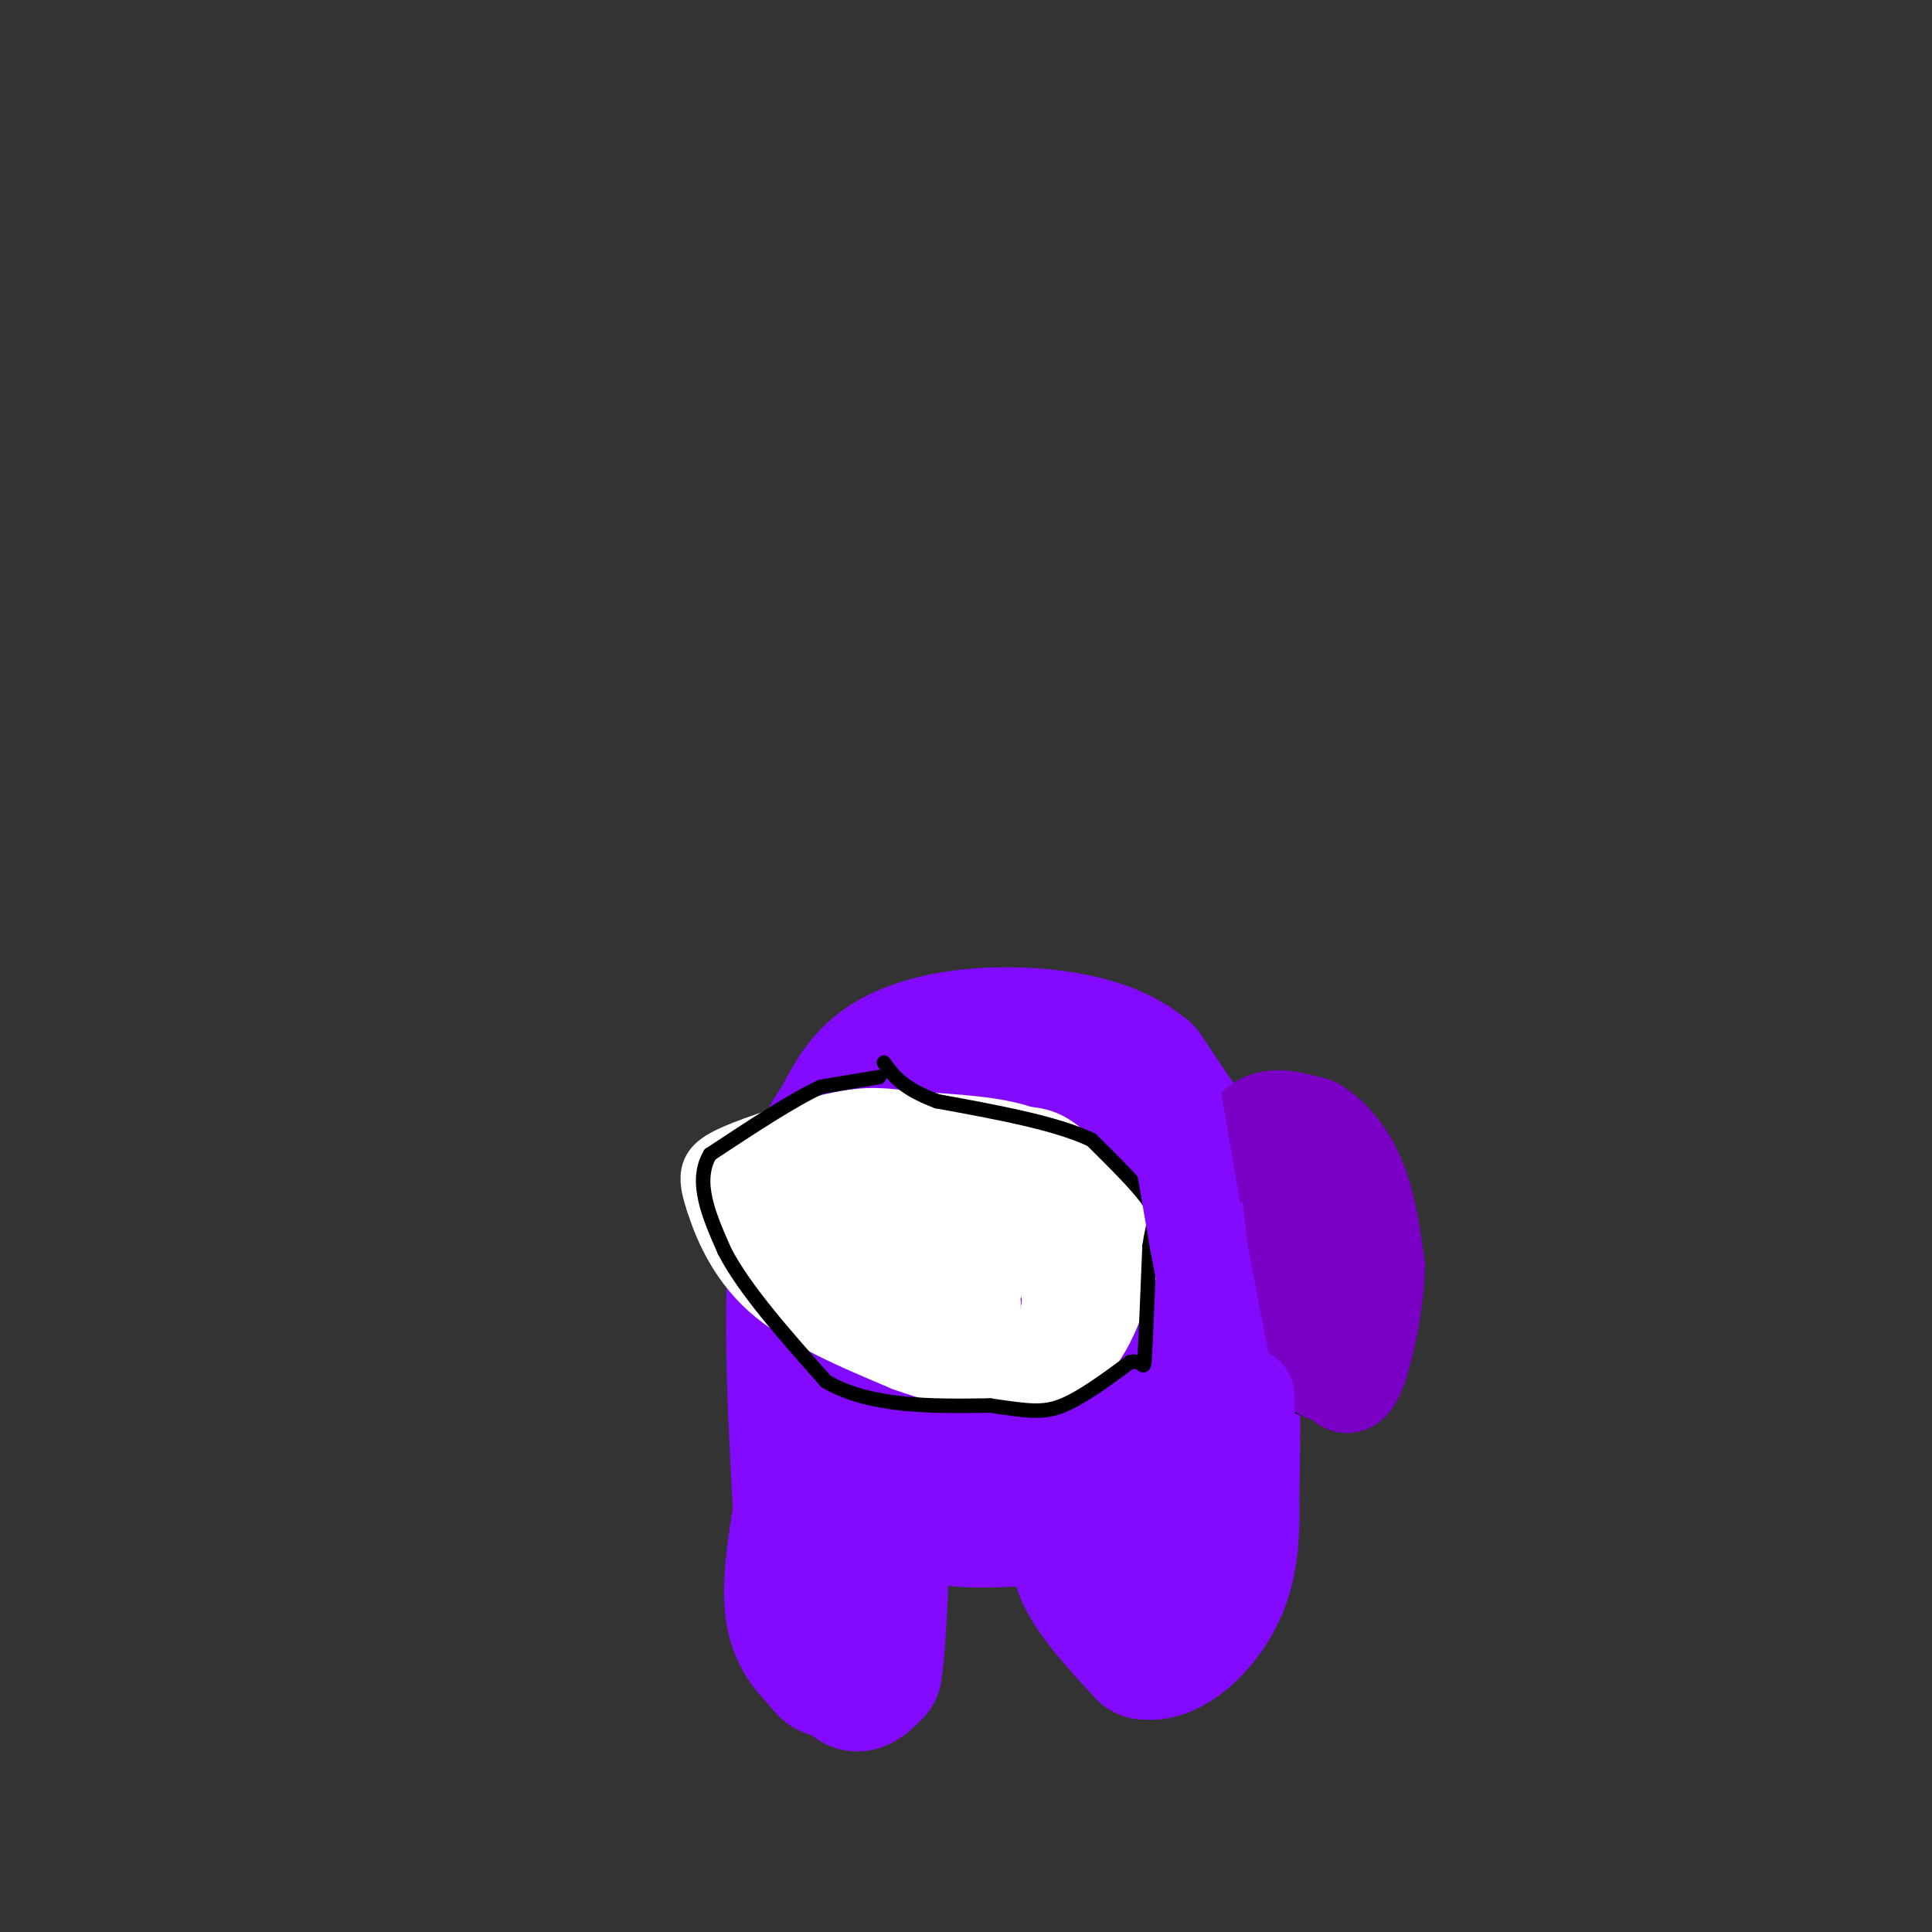 <svg viewBox='0 0 400 400' version='1.1' xmlns='http://www.w3.org/2000/svg' xmlns:xlink='http://www.w3.org/1999/xlink'><rect x="0" y="0" width="400" height="400" fill="#333333" stroke="none"/><g fill='none' stroke='rgb(131,10,254)' stroke-width='28' stroke-linecap='round' stroke-linejoin='round'><path d='M167,306c-1.750,9.833 -3.500,19.667 -3,26c0.500,6.333 3.250,9.167 6,12'/><path d='M170,344c1.488,2.298 2.208,2.042 3,1c0.792,-1.042 1.655,-2.869 2,-7c0.345,-4.131 0.173,-10.565 0,-17'/><path d='M175,321c0.400,-6.733 1.400,-15.067 2,-16c0.600,-0.933 0.800,5.533 1,12'/><path d='M178,317c-0.511,8.044 -2.289,22.156 -2,28c0.289,5.844 2.644,3.422 5,1'/><path d='M181,346c1.167,-6.833 1.583,-24.417 2,-42'/><path d='M180,304c3.667,4.250 7.333,8.500 15,10c7.667,1.500 19.333,0.250 31,-1'/><path d='M226,313c5.667,-0.500 4.333,-1.250 3,-2'/><path d='M225,311c-1.500,4.417 -3.000,8.833 -1,14c2.000,5.167 7.500,11.083 13,17'/><path d='M237,342c5.222,0.911 11.778,-5.311 15,-12c3.222,-6.689 3.111,-13.844 3,-21'/><path d='M255,309c0.464,-14.071 0.125,-38.750 -1,-52c-1.125,-13.250 -3.036,-15.071 -6,-19c-2.964,-3.929 -6.982,-9.964 -11,-16'/><path d='M237,222c-4.735,-4.000 -11.073,-6.000 -18,-7c-6.927,-1.000 -14.442,-1.000 -21,0c-6.558,1.000 -12.159,3.000 -16,6c-3.841,3.000 -5.920,7.000 -8,11'/><path d='M174,232c-3.289,4.867 -7.511,11.533 -9,26c-1.489,14.467 -0.244,36.733 1,59'/><path d='M166,317c3.293,-8.998 11.026,-60.994 15,-82c3.974,-21.006 4.189,-11.022 7,-9c2.811,2.022 8.218,-3.917 13,-6c4.782,-2.083 8.938,-0.309 12,2c3.062,2.309 5.031,5.155 7,8'/><path d='M220,230c2.374,3.224 4.810,7.284 7,12c2.190,4.716 4.133,10.089 3,18c-1.133,7.911 -5.344,18.361 -6,27c-0.656,8.639 2.241,15.468 4,11c1.759,-4.468 2.379,-20.234 3,-36'/><path d='M231,262c-1.574,-15.852 -7.010,-37.482 -13,-42c-5.990,-4.518 -12.533,8.078 -18,21c-5.467,12.922 -9.856,26.171 -12,34c-2.144,7.829 -2.041,10.237 1,14c3.041,3.763 9.021,8.882 15,14'/><path d='M204,303c3.079,2.386 3.276,1.351 4,0c0.724,-1.351 1.976,-3.020 3,-9c1.024,-5.980 1.821,-16.273 0,-25c-1.821,-8.727 -6.259,-15.888 -9,-16c-2.741,-0.112 -3.783,6.825 -3,6c0.783,-0.825 3.392,-9.413 6,-18'/><path d='M205,241c-0.121,-1.094 -3.425,5.171 -4,12c-0.575,6.829 1.578,14.222 2,18c0.422,3.778 -0.886,3.940 5,10c5.886,6.060 18.968,18.017 25,25c6.032,6.983 5.016,8.991 4,11'/><path d='M237,317c1.167,2.500 2.083,3.250 3,4'/></g>
<g fill='none' stroke='rgb(255,255,255)' stroke-width='12' stroke-linecap='round' stroke-linejoin='round'><path d='M223,244c-2.667,-3.500 -5.333,-7.000 -11,-9c-5.667,-2.000 -14.333,-2.500 -23,-3'/><path d='M189,232c-5.858,-0.767 -9.003,-1.185 -15,0c-5.997,1.185 -14.845,3.973 -20,6c-5.155,2.027 -6.616,3.293 -7,5c-0.384,1.707 0.308,3.853 1,6'/><path d='M148,249c1.356,4.267 4.244,11.933 11,18c6.756,6.067 17.378,10.533 28,15'/><path d='M187,282c10.844,3.933 23.956,6.267 32,3c8.044,-3.267 11.022,-12.133 14,-21'/><path d='M233,264c2.794,-5.242 2.780,-7.848 0,-12c-2.780,-4.152 -8.325,-9.848 -12,-13c-3.675,-3.152 -5.478,-3.758 -10,-4c-4.522,-0.242 -11.761,-0.121 -19,0'/><path d='M192,235c-9.933,-0.400 -25.267,-1.400 -32,1c-6.733,2.400 -4.867,8.200 -3,14'/><path d='M157,250c-0.988,2.667 -1.958,2.333 4,7c5.958,4.667 18.845,14.333 28,19c9.155,4.667 14.577,4.333 20,4'/><path d='M209,280c3.857,0.655 3.500,0.292 5,-2c1.500,-2.292 4.857,-6.512 3,-12c-1.857,-5.488 -8.929,-12.244 -16,-19'/><path d='M201,247c-3.292,-4.132 -3.522,-4.963 -10,-6c-6.478,-1.037 -19.206,-2.279 -25,0c-5.794,2.279 -4.656,8.080 -3,12c1.656,3.920 3.828,5.960 6,8'/><path d='M169,261c8.405,5.250 26.417,14.375 36,18c9.583,3.625 10.738,1.750 12,0c1.262,-1.750 2.631,-3.375 4,-5'/><path d='M221,274c2.014,-1.856 5.048,-3.994 8,-6c2.952,-2.006 5.822,-3.878 1,-8c-4.822,-4.122 -17.337,-10.494 -25,-13c-7.663,-2.506 -10.475,-1.144 -13,1c-2.525,2.144 -4.762,5.072 -7,8'/><path d='M185,256c-1.774,2.618 -2.707,5.163 0,7c2.707,1.837 9.056,2.967 11,1c1.944,-1.967 -0.515,-7.029 -4,-11c-3.485,-3.971 -7.996,-6.849 -10,-6c-2.004,0.849 -1.502,5.424 -1,10'/><path d='M181,257c-3.444,-0.044 -11.556,-5.156 -11,-5c0.556,0.156 9.778,5.578 19,11'/><path d='M189,263c3.297,-1.235 2.038,-9.823 3,-10c0.962,-0.177 4.144,8.056 7,12c2.856,3.944 5.384,3.600 7,1c1.616,-2.600 2.319,-7.457 5,-7c2.681,0.457 7.341,6.229 12,12'/><path d='M223,271c2.440,-0.963 2.541,-9.372 2,-14c-0.541,-4.628 -1.722,-5.477 -3,-7c-1.278,-1.523 -2.651,-3.721 -8,-5c-5.349,-1.279 -14.675,-1.640 -24,-2'/><path d='M190,243c-9.786,-0.298 -22.250,-0.042 -22,4c0.250,4.042 13.214,11.869 21,16c7.786,4.131 10.393,4.565 13,5'/><path d='M202,268c3.000,1.578 4.000,3.022 3,1c-1.000,-2.022 -4.000,-7.511 -7,-13'/></g>
<g fill='none' stroke='rgb(0,0,0)' stroke-width='3' stroke-linecap='round' stroke-linejoin='round'><path d='M182,223c0.000,0.000 -12.000,2.000 -12,2'/><path d='M170,225c-5.833,2.667 -14.417,8.333 -23,14'/><path d='M147,239c-3.333,5.667 -0.167,12.833 3,20'/><path d='M150,259c4.000,7.833 12.500,17.417 21,27'/><path d='M171,286c9.167,5.333 21.583,5.167 34,5'/><path d='M205,291c8.000,1.178 11.000,1.622 15,0c4.000,-1.622 9.000,-5.311 14,-9'/><path d='M234,282c2.800,-0.600 2.800,2.400 3,-1c0.200,-3.400 0.600,-13.200 1,-23'/><path d='M238,258c0.689,-5.000 1.911,-6.000 0,-9c-1.911,-3.000 -6.956,-8.000 -12,-13'/><path d='M226,236c-7.333,-3.500 -19.667,-5.750 -32,-8'/><path d='M194,228c-7.167,-2.667 -9.083,-5.333 -11,-8'/><path d='M255,227c6.083,-1.250 12.167,-2.500 16,-2c3.833,0.500 5.417,2.750 7,5'/><path d='M278,230c3.089,2.778 7.311,7.222 9,14c1.689,6.778 0.844,15.889 0,25'/><path d='M287,269c0.298,7.369 1.042,13.292 1,17c-0.042,3.708 -0.869,5.202 -3,6c-2.131,0.798 -5.565,0.899 -9,1'/><path d='M276,293c-2.833,-0.167 -5.417,-1.083 -8,-2'/></g>
<g fill='none' stroke='rgb(122,0,197)' stroke-width='20' stroke-linecap='round' stroke-linejoin='round'><path d='M256,239c1.667,-3.000 3.333,-6.000 6,-7c2.667,-1.000 6.333,0.000 10,1'/><path d='M272,233c3.378,1.800 6.822,5.800 9,11c2.178,5.200 3.089,11.600 4,18'/><path d='M285,262c-0.089,7.644 -2.311,17.756 -4,22c-1.689,4.244 -2.844,2.622 -4,1'/><path d='M277,285c-2.133,-0.244 -5.467,-1.356 -7,-5c-1.533,-3.644 -1.267,-9.822 -1,-16'/><path d='M269,264c-0.500,-5.667 -1.250,-11.833 -2,-18'/><path d='M267,246c1.467,-0.578 6.133,6.978 8,13c1.867,6.022 0.933,10.511 0,15'/><path d='M275,274c0.000,2.833 0.000,2.417 0,2'/></g>
<g fill='none' stroke='rgb(131,10,254)' stroke-width='20' stroke-linecap='round' stroke-linejoin='round'><path d='M243,228c0.000,0.000 5.000,29.000 5,29'/><path d='M248,257c2.167,11.667 5.083,26.333 8,41'/><path d='M256,298c1.667,7.833 1.833,6.917 2,6'/><path d='M258,304c0.333,-1.500 0.167,-8.250 0,-15'/></g>
</svg>